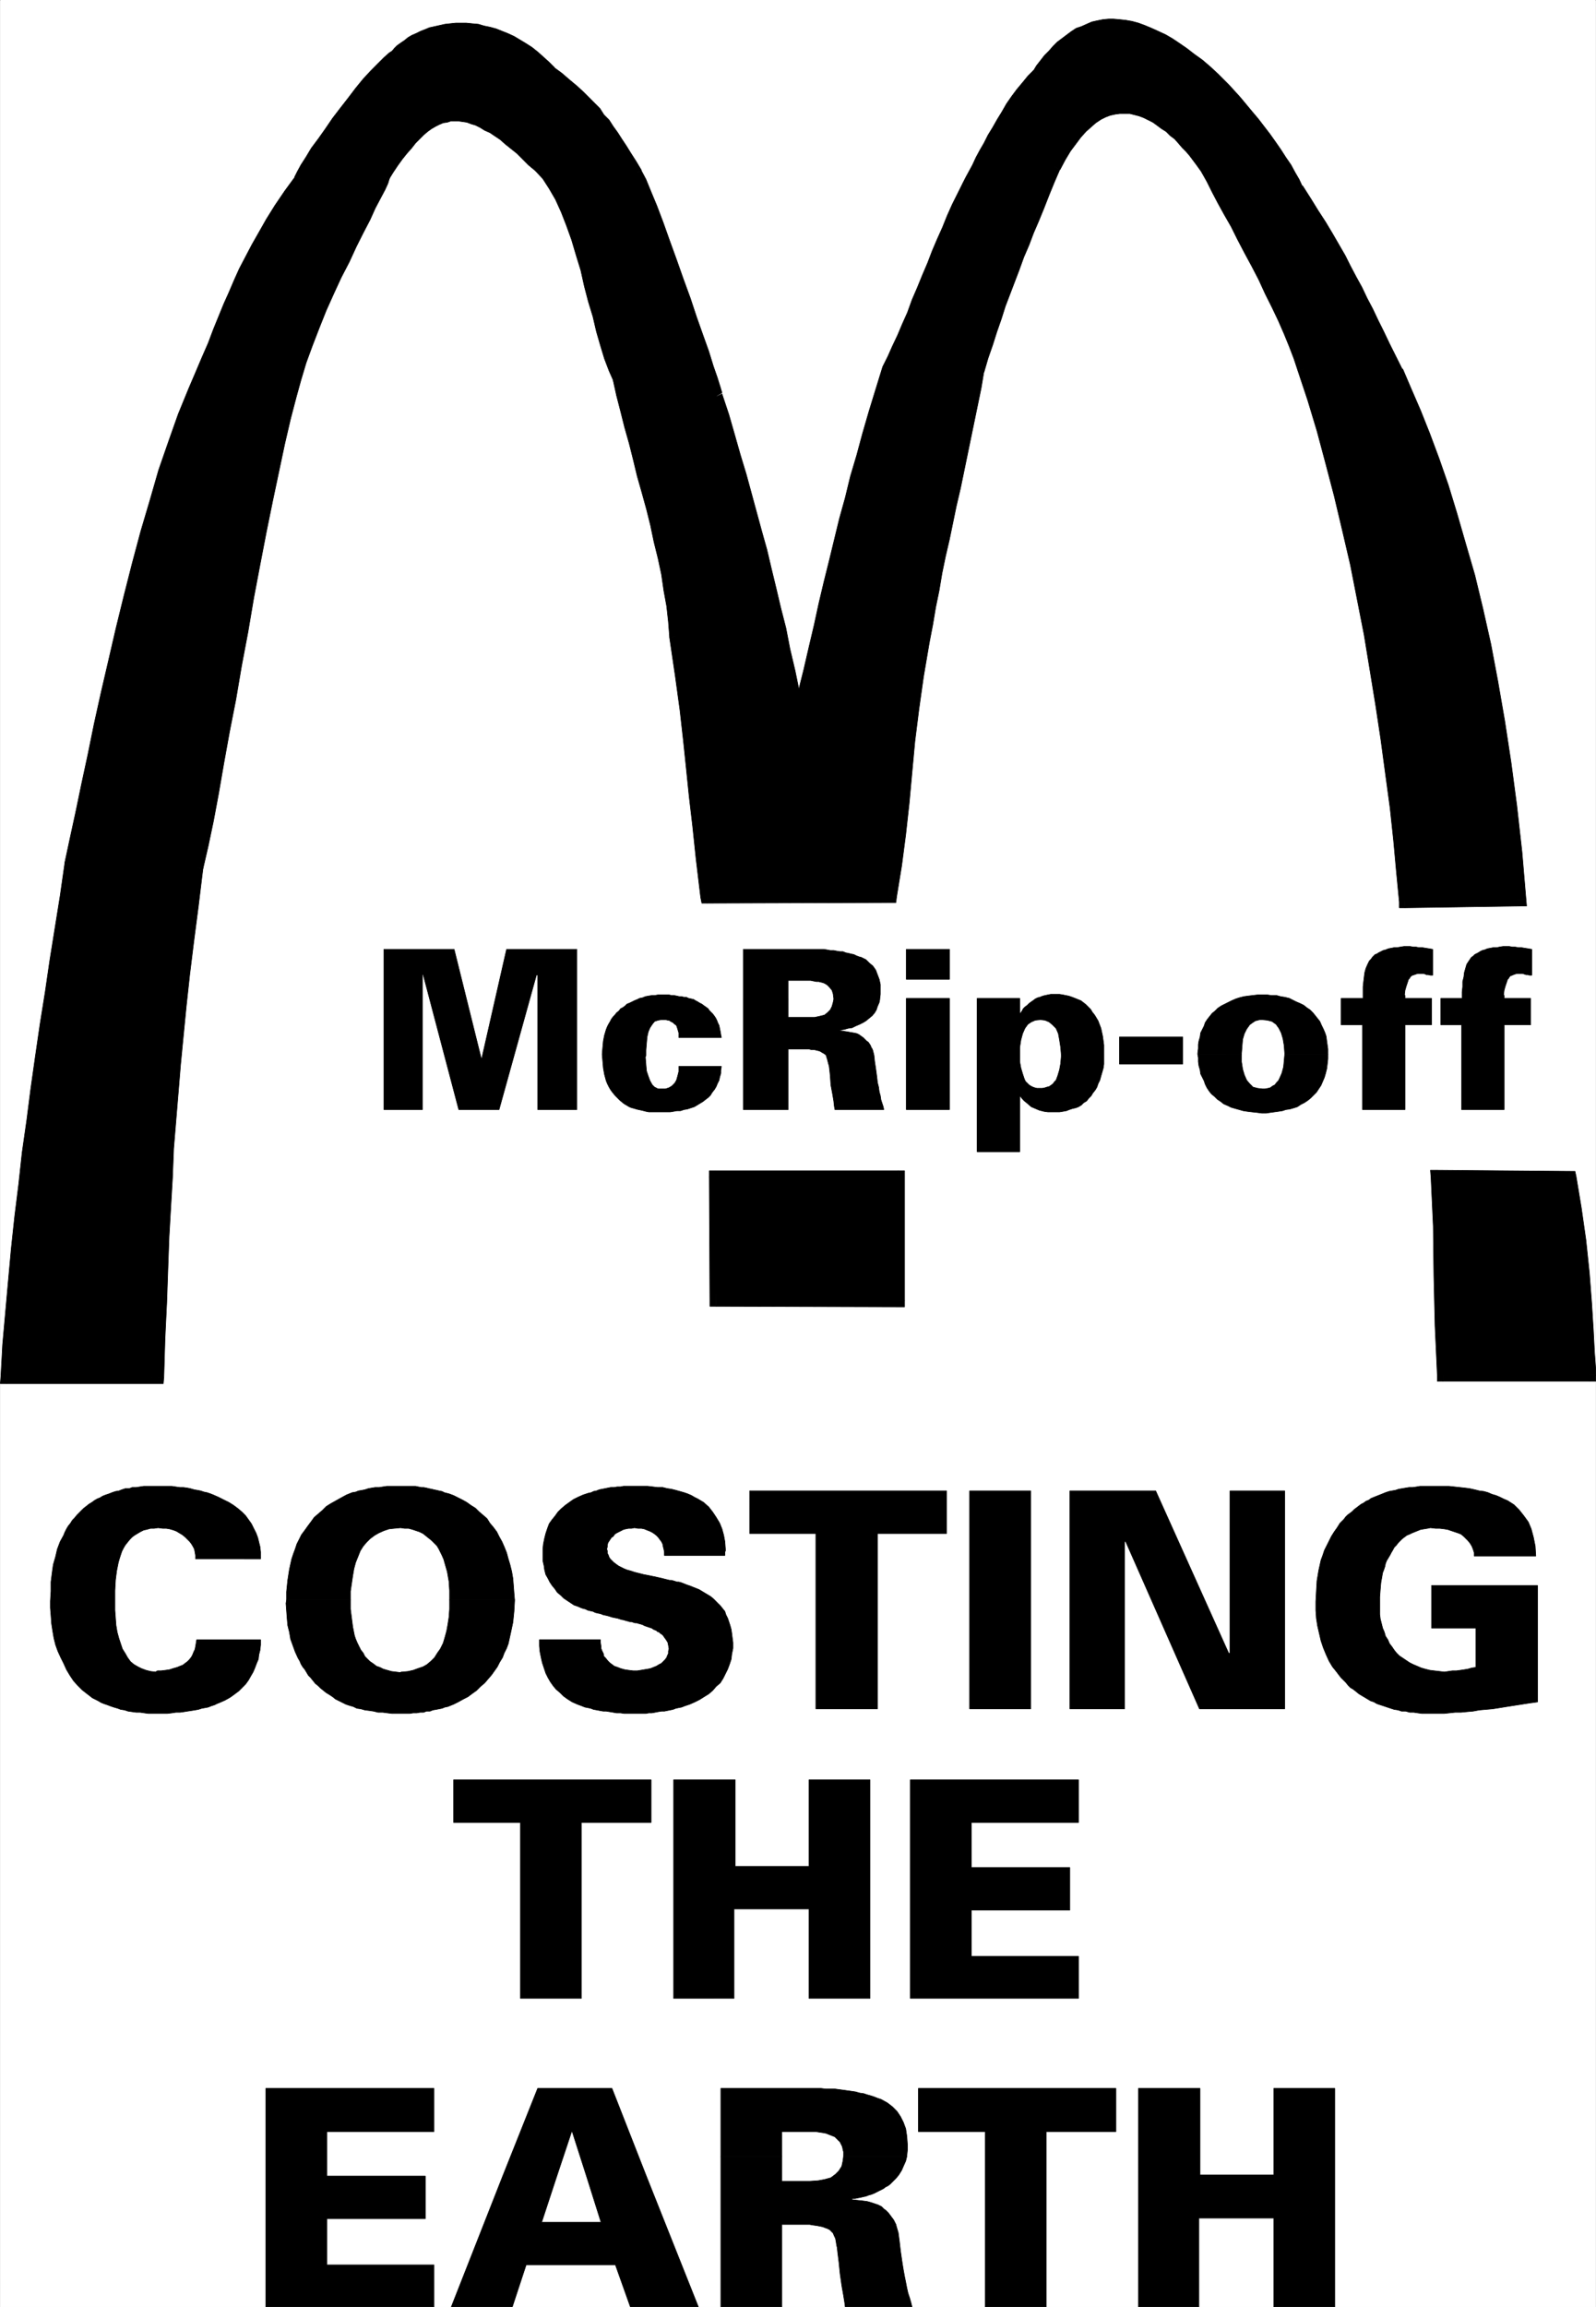<svg xmlns="http://www.w3.org/2000/svg" width="2071.705" height="2993.509"><rect width="100%" height="100%" fill="#808080" stroke="none"/><defs><clipPath id="a"><path d="M0 0h2070.977v2992.184H0Zm0 0"/></clipPath></defs><path fill="#fff" d="M.363 2993.144H2071.34V0H.363Zm0 0"/><g clip-path="url(#a)" transform="translate(.363 .96)"><path fill="#fff" fill-rule="evenodd" stroke="#fff" stroke-linecap="square" stroke-linejoin="bevel" stroke-miterlimit="10" stroke-width=".729" d="M0 2992.184h2070.977V-.961H0Zm0 0"/></g><path fill-rule="evenodd" stroke="#000" stroke-linecap="square" stroke-linejoin="bevel" stroke-miterlimit="10" stroke-width=".729" d="m204.492 1786.926 2.238-50.172 1.461-46.367 1.508-44.184 2.242-41.105 1.512-39.7 2.238-37.41 2.243-37.406 2.238-36.68 2.973-36.625 3.019-36.68 3.75-38.187 3.7-38.918 5.265-40.379 4.48-43.398 5.989-45.64 6.722-48.66 5.992-29.177 6.72-32.199 6.722-35.898 7.45-38.918 7.503-41.157 7.45-41.89 7.503-44.13 8.23-43.398 8.231-44.18 8.18-43.402 7.504-42.668 8.23-40.378 8.235-38.918 8.23-35.168 7.45-32.926 6.722-28.445 5.992-21.676 7.45-23.184 8.23-22.457 9.015-23.234 8.961-22.403 9.692-21.726 10.468-21.676 9.743-20.215 9.691-19.484 9.016-17.922 8.18-16.465 7.5-15.004 6.722-12.71 5.211-11.204 3.02-8.23 2.242-5.993 5.992-9.742 6.719-8.96 5.992-8.962 5.937-7.503 5.992-6.72 5.262-6.773 11.203-11.203 5.993-4.48 5.207-4.48 5.992-3.024 5.21-2.969 5.993-2.238 5.262-1.512 5.992-1.512h11.93l5.992.73 5.21 1.513 6.774 1.507 5.938 2.243 5.992 2.968 6.718 3.75 6.723 3.754 6.774 4.48 7.449 5.262 6.722 5.211 7.5 6.774 8.235 5.988 7.449 7.453 8.23 7.5 8.235 8.235 10.473 11.199 8.96 12.715 8.23 15.004 8.231 16.46 6.723 18.707 6.719 18.704 5.992 19.433 5.992 20.215 5.211 20.215 5.211 20.16 5.262 20.215 5.207 18.707 4.48 17.973 5.266 17.195 5.988 15.004 5.992 13.441 4.48 20.215 5.212 20.215 5.261 20.945 5.211 20.215 5.993 21.672 5.207 20.945 5.992 21.723 5.21 20.945 5.263 21.727 5.21 20.945 4.532 21.672 4.48 20.945 3.7 20.946 3.023 20.214 2.969 20.942 1.511 19.484 7.45 51.633 5.261 43.398 4.48 38.918 4.481 36.63 3.754 36.675 3.75 38.191 5.211 42.618 5.988 50.172 238.516-.782 6.723-41.16 4.48-39.644 4.48-40.38 3.75-40.429 4.481-40.43 4.48-41.89 5.993-42.668 8.18-44.13 3.75-22.452 3.75-22.457 4.48-22.453 4.48-22.407 4.485-21.722 4.48-22.457 4.48-21.672 5.262-21.727 4.48-22.457 4.481-21.672 5.262-21.726 4.48-21.672 4.48-21.727 4.481-21.675 3.75-21.723 4.48-21.676 5.212-17.973 5.992-17.195 5.21-17.242 5.263-16.465 5.992-16.465 5.988-16.46 5.941-15.684 5.993-15.735 5.992-15.683 6.719-16.461 6.722-15.735 5.988-15.734 6.723-16.465 6.723-17.191 7.5-16.465 6.722-17.191 7.45-12.715 6.773-11.254 6.719-10.473 7.453-8.96 6.719-7.5 7.504-6.723 6.718-5.993 7.504-4.48 6.723-3.75 7.45-2.238 6.718-2.243 7.504-.78h13.441l6.723 1.51 6.773 1.513 6.72 2.968 6.722 3.02 5.988 3.754 5.941 3.699 6.774 3.75 5.21 5.262 5.99 4.48 5.991 5.211 5.211 5.992 5.262 5.262 5.21 5.992 4.481 5.989 4.48 5.21 8.962 11.985 3.75 5.262 5.992 11.93 6.723 12.765 8.23 14.953 7.45 14.953 9.015 15.734 8.96 16.461 8.962 17.196 8.96 17.972 8.962 17.196 9.011 17.972 8.961 17.922 8.235 17.246 7.449 17.192 6.723 17.195 5.988 16.465 5.265 15.004 12.711 38.867 12.711 39.7 11.203 41.886 11.2 43.398 10.472 44.13 9.742 44.91 8.965 45.64 8.961 45.64 8.23 45.641 7.45 45.692 6.723 45.636 5.992 44.13 5.262 43.402 4.48 42.668 4.48 41.16 2.97 38.918 148.796-2.293-5.21-61.32-6.77-59.133-6.723-56.844-8.23-53.922-8.961-50.852-9.692-47.878-10.473-46.422-10.472-43.399-11.203-41.16-11.25-38.137-11.934-36.675-11.254-34.442-11.93-31.414-11.984-29.906-11.93-27.715-11.253-25.426-8.961-17.246-7.45-15.683-8.234-15.735-7.5-14.949-6.723-14.953-6.718-13.496-7.454-14.223-6.769-13.441-7.453-14.223-7.5-13.496-7.453-13.441-8.23-14.954-8.962-14.222-9.742-15.004-9.691-15.684-10.473-16.46-4.48-8.962-5.262-9.015-5.211-9.742-6.719-9.692-6.773-9.012-6.723-10.472-6.719-9.692-8.234-9.742-7.45-9.742-7.5-9.742-7.452-8.961-7.5-8.961-7.453-8.234-6.72-7.5-7.503-7.454-5.992-5.988-11.2-9.015-9.69-8.961-9.743-7.5-9.742-7.454-9.692-6.773-8.96-5.207-9.016-5.262-8.18-4.484-8.23-3.75-8.23-3.7-8.235-2.292-7.45-2.239-7.5-1.46-7.453-.782-7.5-.726h-6.722l-6.719.726-6.723 1.512-6.773 1.512-5.938 2.238-5.992 2.242-5.992 2.969-5.992 3.75-5.992 3.754-5.207 4.48-5.993 5.262-5.21 4.48-5.262 5.993-5.211 5.21-4.48 6.77-5.262 6.723-5.211 6.722-6.719 6.72-6.723 8.23-6.773 8.234-6.719 9.742-6.723 8.961-5.992 9.742-5.988 9.743-5.941 10.472-5.262 9.742-5.992 10.473-4.48 9.691-5.212 9.012-4.48 9.692-5.262 8.23-3.7 8.234-3.75 7.5-6.722 12.715-6.773 14.223-6.719 14.223-5.941 14.953-6.77 15.004-6.723 15.683-6.722 16.461-6.719 15.735-5.992 15.683-6.719 15.734-6.723 16.465-5.992 14.953-5.992 14.223-6.719 14.953-6.722 13.492-5.992 11.985-8.961 29.906-8.961 28.445-8.23 28.446-7.505 27.664-7.449 27.718-7.504 26.938-6.719 27.664-7.449 26.934-6.722 27.668-5.993 27.714-6.718 27.668-6.774 28.446-6.723 28.445-6.718 29.176-6.723 29.906-7.5 29.957-6.723-29.957-5.941-29.176-5.988-27.664-5.992-26.937-5.993-26.207-5.992-25.422-6.719-25.426-5.992-24.695-5.941-24.696-6.774-23.964-6.718-24.7-6.723-24.695-7.45-25.422-7.503-25.476-8.23-26.157-8.231-26.933v-2.242l-2.242-6.774-3.7-11.93-5.261-15.003-5.992-18.707-7.45-21.672-8.23-23.239-8.234-24.695-8.961-24.64-8.961-25.477-8.961-23.914-9.012-23.238-7.45-21.672-7.503-18.707-6.723-14.95-5.207-11.984-6.723-10.473-6.773-10.472-5.937-9.742-5.993-8.961-5.261-8.23-5.211-8.235-5.992-7.5-5.993-7.504-5.988-7.45-5.941-6.773-7.504-6.722-6.719-7.45-8.23-7.5-8.965-7.504-9.743-8.23-11.199-8.234-6.722-7.45-7.5-6.773-6.723-5.938-6.723-5.265-7.449-5.262-7.5-4.48-7.453-3.75-7.5-3.7-7.453-3.023-7.5-2.969-6.723-1.512-7.449-2.238-7.504-1.512-6.719-.73-7.504-.781H591.75l-6.719.781-6.722.73-5.993 1.512-6.718.73-5.262 2.239-5.941 2.242-5.993 1.508-5.261 2.242-4.48 3.024-5.212 2.968-4.48 3.02-3.75 2.972-3.75 3.02-3.754 3.7-2.969 3.023-5.21 3.75-5.99 5.21-8.234 7.5-8.23 8.965-8.96 10.47-9.743 11.984-10.473 12.71-9.691 12.715-10.473 13.493-9.742 13.44-8.96 12.767-8.231 11.93-6.723 11.253-5.992 9.692-5.211 8.23-2.238 6.773-14.223 20.215-12.715 17.922-11.2 17.977-9.741 16.465-8.961 15.734-8.235 15.68-7.449 14.953-6.723 15.734-6.718 14.953-6.774 15.735-6.722 15.68-6.72 17.245-7.448 17.196-7.504 18.703-8.23 19.484-9.692 21.676-12.711 32.195-12.715 35.168-12.71 36.68-11.204 38.867-11.98 40.43-10.473 41.156-11.203 41.89-10.473 41.887-8.96 42.672-9.743 41.157-8.961 41.16-8.96 39.648-7.505 38.188-8.23 35.898-6.723 34.438-6.719 31.418-6.722 41.886-6.72 41.942-5.991 41.886-6.723 41.891-5.988 41.941-5.992 41.106-5.993 41.16-5.941 41.938-5.262 41.16-5.207 41.16-4.48 41.887-4.48 41.89-4.536 41.156-2.969 41.16-3.75 41.887-2.972 41.942zm0 0"/><path fill-rule="evenodd" stroke="#000" stroke-linecap="square" stroke-linejoin="bevel" stroke-miterlimit="10" stroke-width=".729" d="M247.84 1123.902v.782l-5.992 48.609-5.993 45.691-5.21 43.399-4.48 40.379-4.481 39.648-3.02 37.406-3.7 37.461-2.292 35.899-2.973 36.676-1.508 37.41-2.242 38.136-2.238 38.918-1.461 41.887-2.238 43.453-1.512 47.098-1.512 50.172h15.684l1.512-50.172 2.238-46.367 1.512-43.403 1.511-41.886 2.239-38.918 2.242-38.192 1.457-37.406 3.023-36.68 2.969-35.894 3.02-36.68 3.699-38.137 3.754-38.191 4.48-41.156 5.262-42.617 5.937-45.692 5.993-49.34v.73zm0 0"/><path fill-rule="evenodd" stroke="#000" stroke-linecap="square" stroke-linejoin="bevel" stroke-miterlimit="10" stroke-width=".729" d="m368.973 511.102-7.504 28.394-7.45 32.2-8.234 36.675-7.5 38.14-8.234 40.427-8.18 42.62-8.23 43.4-7.504 44.179-8.23 43.398-7.45 44.129-8.234 42.672-7.45 40.375-7.5 38.922-6.722 35.95-6.723 32.144-5.988 29.175 15.68 3.024 6.722-29.18 6.774-32.195 6.718-35.899 6.723-38.918 7.45-41.16 8.23-41.886 7.504-44.18 8.23-43.403 7.453-44.128 8.23-43.399 8.231-42.668 8.235-40.379 8.23-38.918 7.45-35.168 7.503-32.199 7.45-28.445zM490.832 224.5l-.781 2.969-2.239 4.48-2.972 8.235-5.207 10.468-5.992 12.766-7.504 14.953-8.23 16.465-9.692 17.973-9.742 19.433-9.692 20.946-10.472 20.945-8.961 22.453-9.743 22.457-8.96 23.184-8.23 23.183-7.505 22.457-5.937 23.235 15.68 3.699 5.992-21.672 6.722-22.457 8.23-22.453 8.962-23.188 8.96-22.453 9.743-21.676 9.691-20.996 10.473-20.16 8.96-19.488 9.012-17.973 8.961-17.191 6.723-14.953 6.719-12.715 5.992-11.254 3.754-8.23 2.238-7.45-1.512 2.969-13.441-8.961-.781 1.457v1.512zm0 0"/><path fill-rule="evenodd" stroke="#000" stroke-linecap="square" stroke-linejoin="bevel" stroke-miterlimit="10" stroke-width=".729" d="M705.379 210.277h.781l-9.012-8.234-8.18-7.5-7.503-7.45-8.23-6.773-7.45-5.992-7.504-5.941-7.449-5.262-6.723-4.48-6.773-4.48-7.45-3.75-6.718-3.024-7.504-2.239-5.992-2.242-6.719-1.457-6.723-.781h-12.71l-6.723 1.512-5.992 1.507-6.719 2.973-5.992 2.969-5.992 3.75-6.72 4.48-5.94 5.262-5.993 5.262-5.992 5.941-5.988 6.774-5.992 7.449-5.942 8.23-5.988 9.016-6.723 8.96-5.992 9.743 13.441 8.96 5.993-9.741 5.992-8.961 5.937-8.235 5.992-7.5 5.993-6.722 5.261-6.719 5.211-5.262 5.211-5.21 5.262-4.481 5.211-3.75 5.262-3.024 4.48-2.242 5.207-2.238 5.266-.73 4.48-1.512H595.5l5.211.73 5.262.782 5.992 2.242 5.21 1.511 5.993 2.97 5.988 3.75 6.723 2.968 6.723 4.535 6.718 4.48 6.723 5.993 7.5 5.988 7.453 5.941 7.5 7.5 7.45 7.504 8.964 7.45zm0 0"/><path fill-rule="evenodd" stroke="#000" stroke-linecap="square" stroke-linejoin="bevel" stroke-miterlimit="10" stroke-width=".729" d="M811.559 489.375v-1.508l-5.989-12.715-5.21-14.953-5.262-15.734-5.211-18.703-4.48-18.703-5.262-19.434-5.211-20.215-5.993-20.215-5.992-20.945-5.988-19.434-6.723-19.484-6.718-18.703-8.235-17.195-8.96-15.73-9.692-13.446-11.254-11.98-10.469 11.199 9.742 10.472 8.23 12.766 8.231 14.172 7.453 16.46 6.72 17.247 6.722 18.703L748 331.512l5.988 19.433 4.48 20.215 5.266 20.215 5.938 19.434 4.531 19.433 5.211 17.977 5.211 17.191 5.992 15.735 5.992 13.492-.73-1.508 15.68-3.754v-1.508zm0 0"/><path fill-rule="evenodd" stroke="#000" stroke-linecap="square" stroke-linejoin="bevel" stroke-miterlimit="10" stroke-width=".729" d="M885.594 824.586v.781l-2.239-20.21-2.242-20.946-3.75-20.945-3.023-20.946-4.48-21.722-4.481-20.946-5.211-21.726-5.262-20.946-5.937-21.671-5.262-21.727-5.992-20.945-5.211-20.942-5.992-20.945-5.207-20.945-4.535-20.215-5.211-20.215-15.68 3.754 4.48 20.215 5.211 20.16 5.262 20.996 5.938 20.945 5.261 20.946 5.211 21.672 5.992 20.996 5.993 21.675 5.207 20.942 4.535 21.726 5.21 20.946 4.481 20.945 3.02 20.941 3.699 20.215 2.242 20.215 1.508 19.434v.78zm0 0"/><path fill-rule="evenodd" stroke="#000" stroke-linecap="square" stroke-linejoin="bevel" stroke-miterlimit="10" stroke-width=".729" d="m917.738 1155.371 8.235 7.45-6.774-50.122-4.48-42.668-4.48-38.136-3.7-35.95-3.75-37.41-4.48-38.863-5.993-44.184-6.722-50.902-16.465 2.293 7.504 50.851 5.941 43.399 4.48 39.648 3.75 35.95 3.75 36.68 4.481 38.136 4.48 42.668 5.993 50.121 8.23 7.504-8.23-7.504 1.512 7.504h6.718zm0 0"/><path fill-rule="evenodd" stroke="#000" stroke-linecap="square" stroke-linejoin="bevel" stroke-miterlimit="10" stroke-width=".729" d="m1148.023 1161.363 8.23-6.773-238.515.781v16.465l238.516-.785 7.45-6.719-7.45 6.719h6.723l.726-6.719zm0 0"/><path fill-rule="evenodd" stroke="#000" stroke-linecap="square" stroke-linejoin="bevel" stroke-miterlimit="10" stroke-width=".729" d="m1190.64 830.578-7.503 44.91-5.992 42.672-5.207 41.887-3.754 41.16-3.75 40.43-4.48 38.867-5.212 40.43-6.719 40.43 15.68 2.968 6.723-41.16 5.262-40.375 4.48-40.43 3.7-40.43 3.75-40.378 5.26-41.887 5.942-41.942 7.5-44.128zm0 0"/><path fill-rule="evenodd" stroke="#000" stroke-linecap="square" stroke-linejoin="bevel" stroke-miterlimit="10" stroke-width=".729" d="M1261.652 478.176v.726l-3.75 21.727-4.48 21.676-4.48 21.722-4.481 21.676-4.48 22.453-4.485 20.946-4.48 21.726-5.262 21.672-4.48 22.457-5.208 21.672-4.535 22.457-4.48 21.727-4.48 22.453-4.481 22.457-3.75 22.402-3.7 22.453 15.68 3.024 4.48-23.184 3.755-22.457 4.48-21.727 3.75-22.453 4.48-21.676 5.212-22.453 4.48-21.726 4.48-21.672 5.262-22.457 4.48-21.672 8.962-43.453 4.48-21.672 4.48-21.727 4.481-21.675 3.754-22.453v1.511zm0 0"/><path fill-rule="evenodd" stroke="#000" stroke-linecap="square" stroke-linejoin="bevel" stroke-miterlimit="10" stroke-width=".729" d="M1361.84 212.516v.73l-7.5 17.246-7.453 17.192-6.719 16.464-6.723 16.465-5.992 15.735-6.719 15.68-5.992 16.464-6.722 15.735-5.989 15.68-5.992 16.464-5.992 15.734-5.992 16.465-5.211 17.192-5.989 17.246-5.21 17.191-5.993 17.977 15.684 4.48 5.262-17.976 5.988-17.192 5.21-16.465 5.993-17.246 5.211-16.46 5.992-15.684 5.988-15.735 5.993-15.68 5.941-16.464 6.774-15.734 5.937-15.735 6.773-15.683 6.723-16.461 6.719-17.196 6.723-16.46 7.449-17.247v.782zm0 0"/><path fill-rule="evenodd" stroke="#000" stroke-linecap="square" stroke-linejoin="bevel" stroke-miterlimit="10" stroke-width=".729" d="M1574.148 216.27v-.782l-4.48-5.992-3.75-5.21-4.48-5.993-5.211-5.992-4.48-5.992-5.263-5.989-5.21-5.992-5.993-5.21-5.992-5.993-5.992-4.48-5.938-5.993-6.722-3.75-6.774-4.48-6.718-3.75-6.723-2.969-7.45-3.023-7.503-2.242-7.45-.727-7.5-.781h-7.453l-8.23 1.508-7.504 1.511-8.23 2.969-8.23 3.754-7.454 5.262-7.5 5.992-7.453 7.449-8.23 8.23-6.72 9.016-7.503 11.2-7.45 11.202-6.722 13.493 14.172 7.504 6.773-12.766 6.719-11.2 6.723-8.96 6.722-9.016 6.719-7.45 6.723-5.991 5.988-5.262 6.723-4.48 5.992-2.97 5.992-2.292 6.719-1.461 5.992-.781h12.71l5.993 1.511 5.941 1.512 5.993 2.238 5.988 2.973 5.992 3.02 5.211 3.753 5.992 4.48 5.992 3.75 5.207 5.212 5.993 4.48 5.261 5.989 4.48 5.265 5.212 5.207 4.48 5.262 8.961 11.984 3.75 5.211 3.754 5.262-.73-.781zm0 0"/><path fill-rule="evenodd" stroke="#000" stroke-linecap="square" stroke-linejoin="bevel" stroke-miterlimit="10" stroke-width=".729" d="m1700.492 475.934-5.21-15.735-6.723-16.46-7.5-17.196-7.454-17.246-8.23-17.922-8.23-17.973-9.692-17.976-9.015-17.192-8.961-17.976-8.961-17.192-8.961-16.464-8.23-16.461-8.231-14.223-7.453-14.953-7.5-12.715-5.993-11.98-14.171 7.449 6.722 11.984 6.719 13.492 7.45 14.223 8.234 14.953 9.011 15.684 8.18 16.46 9.016 17.247 9.687 17.922 8.961 17.246 8.234 17.972 8.961 17.926 8.23 17.242 7.505 17.196 6.719 16.46 5.992 15.684 5.21 15.735zm0 0"/><path fill-rule="evenodd" stroke="#000" stroke-linecap="square" stroke-linejoin="bevel" stroke-miterlimit="10" stroke-width=".729" d="m1823.863 1161.363 8.23 8.23-3.75-39.699-3.699-41.16-4.48-42.617-5.262-43.398-6.722-44.91-6.719-44.91-6.723-45.641-8.23-46.371-8.961-45.637-9.016-45.691-10.468-45.641-10.422-43.398-11.254-43.403-11.2-41.887-12.714-40.43-11.98-38.866-15.684 5.21 12.71 38.188 11.985 39.648 11.203 41.891 11.2 42.668 10.472 44.129 10.473 44.91 17.921 91.281 7.504 45.637 7.45 45.64 6.773 44.91 5.938 44.13 5.992 44.18 4.48 41.89 3.75 41.16 3.754 38.918 7.45 7.5-7.45-7.5v7.5h7.45zm0 0"/><path fill-rule="evenodd" stroke="#000" stroke-linecap="square" stroke-linejoin="bevel" stroke-miterlimit="10" stroke-width=".729" d="m1964.43 1168.082 8.23-8.96-148.797 2.241v16.461l148.797-2.289 8.234-8.234-8.234 8.234h8.961l-.727-8.234zm0 0"/><path fill-rule="evenodd" stroke="#000" stroke-linecap="square" stroke-linejoin="bevel" stroke-miterlimit="10" stroke-width=".729" d="M1806.672 486.406h-.73l11.93 24.696 11.253 27.664 11.93 29.906 11.984 31.469 11.203 34.386 11.98 35.95 11.204 38.136 11.199 41.16 10.473 43.399 9.742 45.64 9.691 47.93 9.016 50.852 8.18 53.14 7.5 56.84 5.992 58.406 5.21 62.102 16.465-.781-5.265-62.102-6.719-59.863-7.45-56.113-8.234-53.871-8.96-51.63-9.012-47.882-10.422-46.418-10.473-43.402-11.98-41.157-11.203-38.867-11.2-36.68-11.984-34.437-11.984-32.145-11.93-29.957-11.984-27.668-11.2-26.207h-.73zm0 0"/><path fill-rule="evenodd" stroke="#000" stroke-linecap="square" stroke-linejoin="bevel" stroke-miterlimit="10" stroke-width=".729" d="m1676.578 249.195.781.73 10.473 16.462 9.688 15.734 9.742 14.953 8.965 14.223 7.449 14.226 8.23 13.442 7.504 14.223 6.719 13.492 7.453 13.441 6.77 14.227 6.722 13.492 7.45 14.953 7.503 14.953 7.45 14.953 8.234 16.461 8.96 17.246 13.493-7.504-8.23-16.46-8.235-16.465-7.5-15.735-7.453-14.953-6.719-14.223-7.504-14.222-6.718-14.172-7.454-13.492-7.5-14.227-6.722-13.441-16.461-28.446-8.961-14.953-9.746-15.004-9.688-15.683-10.472-16.461v1.457zm0 0"/><path fill-rule="evenodd" stroke="#000" stroke-linecap="square" stroke-linejoin="bevel" stroke-miterlimit="10" stroke-width=".729" d="M1571.18 108.523h-.73l6.718 5.942 6.723 6.773 6.722 7.45 7.5 9.015 7.45 8.23 7.503 8.962 7.45 9.742 7.503 8.96 7.45 10.473 7.504 9.743 5.937 9.742 6.723 8.96 6.773 9.743 5.211 9.691 4.48 9.016 4.481 8.23 14.223-6.773-4.48-9.692-5.262-9.011-5.211-9.692-6.723-9.742-6.719-10.472-6.773-9.743-7.45-10.472-7.503-9.743-7.45-9.69-8.234-9.743-7.45-8.961-7.503-9.012-7.45-8.234-7.5-8.23-6.722-6.723-6.723-6.719zm0 0"/><path fill-rule="evenodd" stroke="#000" stroke-linecap="square" stroke-linejoin="bevel" stroke-miterlimit="10" stroke-width=".729" d="m1352.879 103.262.73-1.508 5.211-6.723 4.531-5.992 5.211-5.992 4.481-5.988 5.262-5.211 5.21-4.48 5.208-4.536 5.261-4.48 5.211-3.75 4.48-2.97 5.993-2.968 5.992-2.293 5.211-1.46 5.988-2.24 5.993-.78 5.992-.73h6.722l6.72.73 7.503.78 6.719.727 7.453 2.243 6.773 2.238 8.18 3.754 8.23 3.75 7.504 3.75 8.961 5.21 17.922 11.985 9.742 6.719 8.961 7.504 9.743 8.96 11.203 9.012 10.468-11.98-10.468-9.742-10.473-8.961-10.473-7.504-9.691-7.504-9.742-6.719-8.961-5.992-8.961-5.21-9.742-4.481-8.235-3.75-8.96-3.75-8.231-3.024-8.23-2.238-8.235-1.461-7.45-.781-8.23-.73h-6.722l-7.5.73-7.453 1.512-6.72 1.511-6.722 2.969-6.773 3.02-6.719 2.242-6.723 4.48-5.992 4.48-5.937 4.481-5.993 4.48-5.261 5.262-5.211 5.992-5.992 5.993-5.207 6.718-5.266 6.723-4.48 7.504.73-1.512 11.254 11.98.73-.726v-.781zm0 0"/><path fill-rule="evenodd" stroke="#000" stroke-linecap="square" stroke-linejoin="bevel" stroke-miterlimit="10" stroke-width=".729" d="m1263.89 245.445 3.754-7.504 4.481-8.23 4.48-8.234 4.48-8.961 5.212-9.743 5.262-9.691 5.21-10.523 5.262-9.692 5.988-9.742 5.942-10.473 5.992-8.96 6.719-9.012 6.773-8.961 5.942-8.23 6.718-7.505 6.774-6.722-11.254-11.98-7.45 7.5-6.722 8.234-7.5 8.96-6.723 9.012-6.718 9.692-5.993 10.472-5.992 9.743-5.941 10.472-5.988 9.742-5.262 10.473-5.211 8.961-5.262 9.742-4.48 9.742-4.48 8.23-4.481 8.235-3.754 7.45zm0 0"/><path fill-rule="evenodd" stroke="#000" stroke-linecap="square" stroke-linejoin="bevel" stroke-miterlimit="10" stroke-width=".729" d="M1160.734 481.145v1.511l5.942-13.496 6.77-13.441 5.94-14.223 6.774-14.953 5.938-15.734 6.722-15.735 5.993-15.68 6.718-15.734 6.774-15.683 6.722-16.465 5.989-15.004 6.722-15.68 6.723-15.008 6.719-14.172 5.992-13.492 6.719-12.71-14.223-7.505-6.719 13.493-6.723 13.445-6.718 15.004-5.992 14.953-6.723 14.953-6.719 15.734-5.992 15.68-6.723 15.735-6.718 16.464-6.774 15.68-5.941 16.465-6.719 15.004-5.992 14.226-6.719 14.168-5.992 13.496-5.992 11.98-.73 1.513zm0 0"/><path fill-rule="evenodd" stroke="#000" stroke-linecap="square" stroke-linejoin="bevel" stroke-miterlimit="10" stroke-width=".729" d="m1028.402 932.383 16.41.73 6.72-30.687 7.503-29.906 6.723-29.176 6.719-28.446 5.992-28.449 6.722-27.664 6.72-27.719 6.773-26.933 6.718-26.938 7.454-27.664 6.718-27.718 7.504-26.934 8.23-28.445 7.454-27.668 8.96-28.446 9.012-29.175-14.953-5.211-9.012 29.175-8.96 29.176-8.235 28.45-7.449 27.663-8.23 27.665-6.723 27.718-7.5 26.934-6.723 27.668-6.722 27.715-6.72 26.937-6.722 28.445-5.988 27.665-6.723 28.449-6.722 29.176-7.5 29.906-7.45 30.683h16.41l-16.41 3.024 7.45 34.387 8.96-33.657zm0 0"/><path fill-rule="evenodd" stroke="#000" stroke-linecap="square" stroke-linejoin="bevel" stroke-miterlimit="10" stroke-width=".729" d="m936.445 508.809-14.226 6.773 8.234 26.938 8.23 26.152 7.45 25.476 6.722 25.426 7.504 24.696 6.72 24.695 5.991 23.965 6.723 24.695 5.988 23.914 5.942 25.477 5.992 25.425 6.719 26.207 5.261 26.934 6.723 27.668 5.992 29.176 5.992 29.957 16.41-3.024-6.722-29.902-5.992-29.176-6.72-28.449-5.21-26.934-6.719-26.207-5.992-25.425-5.992-24.696-5.992-25.476-6.72-23.914-6.722-24.696-6.718-24.695-6.723-24.695-7.504-24.696-7.45-26.207-7.503-26.152-8.961-26.937-14.223 6.722 13.496-9.015-28.449-40.375 14.223 47.148zm0 0"/><path fill-rule="evenodd" stroke="#000" stroke-linecap="square" stroke-linejoin="bevel" stroke-miterlimit="10" stroke-width=".729" d="M819.062 228.98v-.73l4.481 11.203 6.723 14.953 6.718 18.703 8.235 21.727 8.96 22.453 8.962 24.695 8.96 25.426 9.012 24.695 8.18 24.696 8.23 23.183 6.723 20.946 6.774 18.703 5.21 15.004 3.75 11.933 1.512 6.774 14.953-4.535-13.496 9.015 14.223-8.234-2.238-7.5-3.75-11.985-5.211-14.953-5.993-19.433-7.503-20.942-8.23-23.238-8.18-24.695-9.012-24.696-8.961-25.425-8.965-24.696-8.23-23.183-8.231-21.727-7.45-17.922-6.722-16.465-5.992-11.253v-.727zm0 0"/><path fill-rule="evenodd" stroke="#000" stroke-linecap="square" stroke-linejoin="bevel" stroke-miterlimit="10" stroke-width=".729" d="m707.621 98.781 1.512.73 10.472 9.012 9.743 7.454 8.96 7.5 7.45 7.453 7.504 7.5 6.718 6.722 5.993 6.774 5.941 6.719 5.262 7.453 5.988 7.5 5.211 7.504 5.262 8.23 5.941 8.961 5.992 9.742 6.719 9.692 6.773 11.253 13.442-8.23-6.719-11.254-6.723-10.473-5.992-9.691-5.992-9.012-5.262-8.234-5.937-8.23-5.262-8.231-6.722-6.723-5.211-8.23-6.77-6.723-7.453-7.5-7.5-7.453-8.18-7.5-9.015-7.504-10.418-8.96-11.254-8.231 1.511.726zm0 0"/><path fill-rule="evenodd" stroke="#000" stroke-linecap="square" stroke-linejoin="bevel" stroke-miterlimit="10" stroke-width=".729" d="m517.715 80.078 3.754-3.02 2.238-2.972 3.023-3.02 2.97-2.972 3.75-2.239 4.48-3.023 3.754-2.238 5.207-2.969 4.48-1.512 5.266-2.242 5.937-2.238 5.262-1.512 5.21-.73 5.993-1.512 6.719-.727 5.992-.78h13.441l6.774.78 6.722.727 6.72 1.512 6.722 1.511 6.719 2.243 7.504 2.238 6.718 2.969 6.723 3.023 7.45 3.75 6.773 4.48 6.722 4.48 6.719 5.212 6.723 5.992 6.718 6.774 6.723 6.718 11.984-11.254-7.503-7.449-7.45-6.719-6.722-5.992-7.5-5.992-8.235-5.262-7.449-4.48-7.504-4.48-8.18-3.755-7.5-2.968-7.453-3.02-8.23-2.242-7.504-1.512-7.45-2.238-8.23-.73-7.504-.782H591.75l-7.45.782-6.773.73-6.722 1.512-6.72 1.507-6.722 1.461-5.261 2.239-5.938 2.293-5.992 2.968-5.262 2.243-5.21 3.023-4.481 3.7-4.48 3.019-5.262 3.75-3.7 3.699-3.023 3.754 3.023-2.242 5.938 15.734 2.242-1.512 1.512-1.507zm0 0"/><path fill-rule="evenodd" stroke="#000" stroke-linecap="square" stroke-linejoin="bevel" stroke-miterlimit="10" stroke-width=".729" d="m396.637 237.21 1.457-1.507 2.242-5.992 4.48-7.453 5.993-9.742 6.718-11.2 8.235-11.984 9.011-12.71 9.692-12.767 9.742-13.44 9.691-13.497 10.47-11.93 9.745-11.984 8.961-9.742 8.23-9.742 7.45-6.72 5.992-4.48 2.969-2.242-5.938-15.734-6.773 4.48-6.723 5.992-8.23 8.23-8.961 9.017-9.692 10.472-9.742 11.93-9.691 12.765-10.473 13.442-9.742 12.71-9.688 14.223-9.015 12.715-8.961 11.98-6.719 11.255-6.722 10.472-4.48 8.23-3.751 7.454 1.508-1.461 12.715 8.96.73-.726v-.78zm0 0"/><path fill-rule="evenodd" stroke="#000" stroke-linecap="square" stroke-linejoin="bevel" stroke-miterlimit="10" stroke-width=".729" d="m259.039 511.102 9.742-21.727 8.235-19.434 7.449-18.703 7.504-17.246 6.718-17.191 6.723-15.735 6.719-15.683 6.723-15.004 6.718-14.953 7.504-14.953 8.23-15.73 8.235-14.954 9.688-16.465 11.203-17.976 12.71-17.922 13.497-20.215-12.715-8.961-14.223 19.434-12.71 18.703-11.204 17.976-9.742 17.192-8.961 15.734-8.23 15.684-8.235 15.734-6.719 14.953-6.722 15.735-6.719 14.953-6.723 16.46-6.718 16.465-6.774 17.973-8.18 18.707-8.234 19.43-8.96 20.945zM100.55 1122.441v.73l6.723-32.144 6.72-34.437 7.503-35.95 8.23-38.136 8.18-39.649 9.742-40.43 8.961-41.89 9.746-41.887 10.47-41.941 10.472-41.887 11.203-41.16 11.2-39.648 11.984-38.918 11.93-36.68 12.714-35.168 12.711-32.144-14.172-6.774-13.492 32.93-12.71 35.949-12.716 36.625-11.199 38.918-11.984 40.43-11.204 41.886-10.472 41.16-10.469 42.672-9.691 41.887-9.743 41.89-8.96 40.427-8.235 40.43-8.23 38.14-7.45 35.894-7.503 34.438-6.72 31.418v.781zm0 0"/><path fill-rule="evenodd" stroke="#000" stroke-linecap="square" stroke-linejoin="bevel" stroke-miterlimit="10" stroke-width=".729" d="m8.594 1778.695 8.234 8.23 2.238-41.94 3.754-41.157 3.696-41.16 3.754-41.887 4.48-41.16 5.262-41.16 5.21-41.887 5.208-41.16 5.265-41.16 5.989-41.887 5.992-41.16 6.722-41.156 5.938-41.89 6.773-41.942 6.723-41.887 6.719-41.89-16.461-2.239-5.992 41.887-6.723 41.89-6.719 41.942-5.992 41.105-6.723 41.942-5.992 41.156-5.937 41.89-5.262 41.16-5.992 41.887-4.48 41.16-5.212 41.938-4.48 41.89-3.75 41.16-3.75 41.888-3.754 41.886-2.238 41.942 7.5 8.234-7.5-8.234-.73 8.234h8.23Zm0 0"/><path fill-rule="evenodd" stroke="#000" stroke-linecap="square" stroke-linejoin="bevel" stroke-miterlimit="10" stroke-width=".729" d="m196.988 1786.926 7.504-8.23H8.594v16.464h195.898l8.18-8.234-8.18 8.234h7.45l.73-8.234zm1866.118-3.02v-8.234l-.727-19.434-1.512-28.445-2.242-35.899-3.7-39.699-3.75-42.617-5.991-41.941-7.5-39.649-172.66-1.508 2.968 64.395 1.512 65.074.726 64.34 2.973 63.617zm0 0"/><path fill-rule="evenodd" stroke="#000" stroke-linecap="square" stroke-linejoin="bevel" stroke-miterlimit="10" stroke-width=".729" d="m2037.684 1536.223-8.18-5.992 7.45 38.917 5.991 41.16 4.48 41.887 2.97 40.43 2.238 35.168 1.512 28.445.78 19.434v8.234h16.415v-8.234l-1.461-19.434-1.512-29.176-2.238-35.949-3.023-39.648-4.481-42.668-5.992-41.887-6.719-40.43-8.23-6.722 8.23 6.723-1.46-6.723h-6.77zm0 0"/><path fill-rule="evenodd" stroke="#000" stroke-linecap="square" stroke-linejoin="bevel" stroke-miterlimit="10" stroke-width=".729" d="m1873.203 1526.48-8.18 8.231 172.66 1.512v-16.465l-172.66-1.457-7.503 8.96 7.503-8.96h-8.234l.73 8.96zm0 0"/><path fill-rule="evenodd" stroke="#000" stroke-linecap="square" stroke-linejoin="bevel" stroke-miterlimit="10" stroke-width=".729" d="m1873.203 1776.453 8.23 7.453-2.968-63.617-1.512-64.34-.73-65.074-3.02-64.394-15.684.78 2.97 63.614.78 65.074 1.512 64.34 2.969 64.398 7.453 7.45-7.453-7.45v7.45h7.453zm0 0"/><path fill-rule="evenodd" stroke="#000" stroke-linecap="square" stroke-linejoin="bevel" stroke-miterlimit="10" stroke-width=".729" d="m2054.926 1783.906 8.18-8.234-189.903.781v15.684h189.903l8.234-8.23-8.234 8.23h8.234v-8.23zm-888.981-96.543v-160.101H928.941l.73 159.37zm0 0"/><path fill-rule="evenodd" stroke="#000" stroke-linecap="square" stroke-linejoin="bevel" stroke-miterlimit="10" stroke-width=".729" d="m1165.945 1535.492-8.234-8.23v160.101h16.465v-160.101l-8.23-8.235 8.23 8.235v-8.235h-8.23zm0 0"/><path fill-rule="evenodd" stroke="#000" stroke-linecap="square" stroke-linejoin="bevel" stroke-miterlimit="10" stroke-width=".729" d="m937.172 1527.262-8.23 8.23h237.003v-16.465H928.941l-8.23 8.235 8.23-8.235h-8.23v8.235zm0 0"/><path fill-rule="evenodd" stroke="#000" stroke-linecap="square" stroke-linejoin="bevel" stroke-miterlimit="10" stroke-width=".729" d="m929.672 1679.133 8.23 7.5-.73-159.371H920.71l.781 159.37 8.18 8.235-8.18-8.234v8.234h8.18zm0 0"/><path fill-rule="evenodd" stroke="#000" stroke-linecap="square" stroke-linejoin="bevel" stroke-miterlimit="10" stroke-width=".729" d="m1157.71 1687.363 8.235-8.23H929.672v15.734l236.273.727 8.23-8.23-8.23 8.23h8.23v-8.23zM345.004 2709.566h218.351v56.11H424.301v57.625h127.8v55.383h-127.8v59.863h139.054v54.597H345.004Zm307.286 114.465 45.64-114.465h96.437l44.86 114.465h-77.735l-18.703-58.355h-.781l-19.434 58.355zm0 0-66.532 169.114h79.246l17.973-54.598h115.87l19.434 54.598h88.258l-67.312-169.114h-77.735l18.653 59.133H703.14l19.433-59.133zm283.374-26.207v-88.258h130.094l5.988.73h11.984l5.211.727 5.993.782 5.207.73 5.261.73 5.211.782 5.262 1.512 5.21.726 4.481 1.512 5.262 1.46 4.48 1.509 3.7 1.511 4.535 1.461 8.18 4.532 6.773 5.21 5.938 5.993 4.48 6.718 3.75 7.504 3.023 8.23 1.458 9.743.78 10.473v7.449l-.78 7.504v.73h-82.211v-5.992l-.782-2.969-.73-3.754-1.512-2.968-1.457-3.024-2.242-2.238-2.238-2.242-2.242-2.239-3.75-1.511-3.754-1.457-3.75-1.512-3.7-.73-5.261-.782-4.48-.73h-44.13v32.148zm0 0"/><path fill-rule="evenodd" stroke="#000" stroke-linecap="square" stroke-linejoin="bevel" stroke-miterlimit="10" stroke-width=".729" d="M935.664 2797.824v195.32h79.242v-107.011h35.899l4.48.781 5.262.73 3.7.727 3.75.785 3.75 1.457 2.241.781 2.969 1.458 2.242 2.292 2.238 2.243 1.512 3.699 1.512 3.02.73 3.753.782 5.207.726 3.024.73 6.722 1.512 11.981 1.512 14.953 2.238 15.734 2.243 12.711 1.457 8.965.78 5.988h86.696l-1.46-5.988-1.509-5.21-2.242-6.774-1.512-6.723-1.457-7.5-1.511-7.453-1.512-8.23-1.457-9.012-2.293-15.684-1.457-12.71-1.512-11.255-2.242-7.449-.727-3.023-1.511-2.969-1.512-3.023-2.242-2.97-2.238-3.023-2.243-2.968-2.968-3.024-3.02-2.238-2.973-2.969-4.48-2.242-4.48-1.512-4.48-1.507-5.263-1.461-5.992-.782-6.719-.73-6.722-.727v-1.511h3.754l3.75-.782 3.699-.73 3.02-.73 3.699-.782 3.754-1.457 3.02-.781 3.698-1.461 3.024-1.512 2.968-1.508 3.024-1.511 2.969-1.461 2.968-2.239 3.024-1.511 2.969-2.239 2.238-2.242 5.265-5.262 3.7-4.48 3.75-5.992 2.238-5.211 3.023-6.77 1.457-5.992h-82.21l-.782 5.992-1.46 6.77-3.75 5.941-4.481 4.532-5.992 4.48-8.23 2.242-8.235 1.512-10.473.727h-36.625v-32.196zm256.434-88.258h256.437v56.11h-90.445v227.469h-79.246v-227.47h-86.746zm285.612 0h80.028v112.223h95.653v-112.223h79.296v283.579h-79.296v-115.243h-97.164v115.243h-78.516zM588.781 2309.23H845.22v55.329h-90.5v228.25h-79.242v-228.25H588.78zm285.559 0h80.027v112.223h95.707v-112.222h79.242v283.578h-79.242v-115.973h-97.219v115.973H874.34zm307.285 0h218.352v55.329h-139.055v58.406h127.8v55.383h-127.8v59.859h139.055v54.602h-218.352Zm-927.797-286.601v-4.48l-.781-4.536-.727-3.699-1.511-3.02-2.243-3.753-2.238-2.97-5.992-5.991-3.7-2.97-3.75-2.241-3.753-2.29-3.75-1.46-5.211-1.512-4.48-.727h-4.481l-5.992-.78-5.207.78h-4.535l-5.207 1.458-3.754.78-4.48 2.243-3.75 2.238-3.7 2.242-3.024 2.239-2.968 3.023-3.02 3.7-2.972 3.75-2.239 3.75-2.242 4.48-1.512 4.48-1.457 4.48-1.511 5.266-2.239 11.2-1.511 11.984-.73 13.492v25.426l1.46 19.484 1.508 8.961 2.242 8.235 2.238 6.718 2.243 6.723 3.75 5.992 2.972 5.262 3.75 5.207 4.48 3.754 5.262 3.02 4.48 2.242 5.993 2.238 5.938 1.512 6.773.73.73-.73 1.512-.782h4.48l5.993-.73 5.207-.781 4.48-1.457 5.262-1.512 3.7-1.512 3.753-1.457 2.969-2.293 3.023-2.242 2.239-2.238 2.968-3.75 1.512-2.973 1.512-3.75 1.457-2.969.781-3.75.73-4.484.731-4.48h82.996v6.722l-.73 6.723-1.512 5.988-.73 5.992-2.239 5.211-2.242 5.992-2.238 5.262-3.024 5.211-2.968 5.262-3.75 5.21-4.48 4.532-4.481 4.48-5.993 4.48-5.21 3.75-6.72 3.755-6.773 2.968-3.699 1.512-3.023 1.508-4.48 1.461-3.75 1.512-3.7.726-4.48.781-4.536 1.461-4.48.782-4.48.73-5.208.781-4.48.727-5.266.73h-5.207l-5.261.782-5.942.73h-24.695l-5.211-.73-5.262-.782h-5.21l-5.263-.73-5.207-.727-4.48-1.511-5.266-.782-3.75-1.46-5.21-1.508-4.481-1.512-3.75-1.461-4.48-1.508-3.75-1.512-3.7-2.242-7.504-3.75-6.718-5.21-6.723-5.262-5.992-5.993-5.262-5.992-4.48-6.718-4.48-7.504-3.7-8.23-3.75-7.45-3.754-8.234-2.969-8.23-2.238-9.013-1.512-8.96-1.511-9.747-.73-10.468-.782-9.692v-9.015l.781-12.711v-11.985l1.512-11.93 1.46-10.523 3.02-10.473 2.242-9.69 3.7-9.743 4.53-8.23 1.462-3.755 2.238-4.48 2.242-3.75 3.02-3.75 2.242-3.7 2.969-3.023 3.02-3.75 2.972-2.968 2.969-3.024 3.023-2.969 2.969-2.242 3.75-3.02 3.75-2.241 2.973-2.239 3.75-2.242 3.75-1.512 3.699-2.238 3.754-1.46 4.48-1.509 3.75-1.511 4.48-1.512 4.481-.73 3.75-1.508 4.48-1.461h5.211l3.75-1.512h5.262l4.48-.727 5.212-.785h36.629l5.261.785 5.207.727h4.48l5.266.73 3.75.782 5.211 1.46 4.48.782 3.75.726 4.481 1.512 3.75.73 4.48 1.512 3.755 1.508 6.718 2.973 7.45 3.75 5.992 2.969 5.992 3.753 5.992 4.48 5.211 4.481 4.48 4.532 3.75 5.21 3.75 5.262 2.973 5.992 3.02 5.989 2.242 5.941 1.457 5.992 1.512 5.993.73 6.718v9.016zm118.113 53.141v-10.524l1.512-14.953 2.238-14.223 2.97-13.441 2.241-6.723 2.239-5.992 2.242-6.773 3.02-5.938 2.972-5.992 4.48-5.992 3.75-5.262 4.48-5.992 3.75-5.211 5.212-4.48 5.262-4.532 5.21-5.21 5.993-3.75 6.718-3.75 6.723-3.755 6.774-3.699 3.699-1.508 3.75-1.511 4.48-.73 3.75-1.513 4.48-.726 3.755-.781 4.48-1.461 4.48-.782 4.481-.73h5.211l4.531-.727 5.211-.785h37.406l3.7.785 3.75.727h2.972l3.75.73 3.024.782 3.699.73 3.02.73 3.699.782 3.023.726 3.75.73 2.969 1.513 5.992 1.511 5.992 2.239 5.938 2.968 5.992 3.024 5.262 2.969 5.21 3.754 5.993 3.75 4.48 4.48 5.262 4.48 5.21 4.48 3.75 5.993 4.481 5.262 4.48 5.992 2.97 5.988 3.753 6.723 2.97 6.723 3.019 7.5 2.242 8.234 2.242 7.45 2.238 9.01 1.512 8.962.73 9.015.727 9.688.781 9.016H583.52v-11.985l-.73-11.98-2.24-12.715-3.023-10.473-1.46-5.261-2.239-5.207-2.242-4.536-2.238-4.48-2.293-3.75-3.7-3.7-3.019-3.023-3.7-2.969-3.753-3.023-3.75-2.969-4.48-2.238-8.962-3.023-5.261-1.458h-5.211l-5.262-.78-8.18.78-6.773.727-6.723 2.242-6.719 3.02-5.21 2.972-5.993 4.48-4.48 4.481-4.48 5.262-3.75 5.992-2.97 7.45-3.023 7.503-2.238 8.23-1.512 8.962-1.46 9.742-1.509 10.473v11.254zm0 0"/><path fill-rule="evenodd" stroke="#000" stroke-linecap="square" stroke-linejoin="bevel" stroke-miterlimit="10" stroke-width=".729" d="m371.941 2075.77-.73 4.48.73 9.691.727 9.743.785 9.011 2.238 8.961 1.512 8.961 2.969 8.235 2.969 8.23 3.754 8.23 2.238 3.754 1.512 3.75 2.238 3.75 2.972 3.7 2.239 3.754 2.242 3.75 3.02 3.023 2.972 3.695 3.02 3.754 3.699 3.02 3.023 2.972 3.7 2.97 3.75 3.019 3.75 2.242 4.48 2.969 3.754 3.023 4.48 2.238 4.48 2.243 4.481 2.238 4.48 1.512 5.262 1.511 4.481 2.239 5.21.73 5.263 1.512 5.992.73 5.207.781 5.992 1.458h5.992l5.938.78 5.992.731h23.187l4.48-.73h4.481l4.48-.781h4.481l3.75-1.458h4.48l3.75-1.511 4.481-.781 3.754-.731 3.75-.73 3.7-1.508 3.75-.73 3.753-1.512 3.75-1.512 5.938-2.969 6.773-3.75 5.942-3.023 5.992-4.48 5.261-3.75 5.208-5.212 5.261-4.48 4.485-5.262 4.48-5.21 3.75-5.263 3.7-5.21 3.019-5.989 3.7-5.992 2.241-5.992 3.02-5.992 2.242-5.993 2.969-13.441 3.023-14.223 1.457-14.222.781-13.496v-1.457H583.52v11.93l-.73 10.472-1.513 9.742-1.511 8.234-2.239 8.23-2.242 7.5-3.7 7.454-3.749 5.262-3.75 5.992-4.48 4.48-5.211 4.48-5.262 3.02-6.723 2.243-5.988 2.238-6.723 1.512-7.504.73h-1.457l-.781.73-5.941-.73-5.989-.73-5.265-1.512-5.207-1.508-4.48-2.242-4.481-1.512-3.754-2.969-4.48-3.023-3.02-2.969-3.7-3.75-2.242-4.48-3.02-3.75-2.241-4.48-2.239-4.485-2.242-5.262-1.511-4.48-2.239-11.2-1.46-11.253-1.509-11.985v-11.93zm328.231 51.628h79.242v3.7l.73 4.535v2.969l1.512 3.75 1.508 2.972.73 3.75 2.243 2.238 3.02 3.754 2.241 2.239 2.97 2.242 2.968 2.238 4.48 1.512 3.754 1.512 5.262 1.457 5.207.78 5.992.731h5.211l4.48-.73 4.532-.781 4.48-.727 3.7-.73 3.754-1.512 3.75-1.512 3.75-2.238 2.972-1.512 2.238-2.242 2.243-2.238 2.238-2.97.781-2.241 1.461-3.02v-2.972l.781-3.02-.78-4.48-.731-3.754-2.243-3.7-2.238-3.02-1.512-2.241-1.511-1.508-2.239-1.461-1.46-1.512-2.239-.726-1.511-1.512-2.239-.781-1.511-.73-2.243-1.512-2.238-.727-2.242-.73-2.238-.782-2.243-.73-2.968-1.512-2.293-.73-2.97-.782-2.241-.726h-2.239l-2.242-.73-2.238-.782h-2.242l-2.238-.73-3.024-.73-2.238-.782-3.7-.727-4.535-1.511-3.699-.73-3.75-.782-4.48-1.457-3.024-.781-3.699-.73-3.75-1.513-3.75-.73-2.969-.727-3.023-1.511-3.7-.782-3.023-.73-2.969-1.512-3.02-.73-2.241-.727-5.211-2.242-4.48-1.512-4.481-3.02-4.48-2.968-4.481-3.023-3.75-3.7-4.48-3.75-3.024-4.48-3.7-4.48-3.019-4.536-2.242-4.48-2.969-5.207-1.511-5.992-.73-5.262-1.509-6.723v-14.953l.727-6.773 1.512-7.45 1.511-5.992 2.243-6.719 2.238-5.992 3.75-5.261 3.699-4.48 3.754-5.263 4.48-4.48 5.262-4.48 5.207-3.754 5.266-3.75 5.937-2.97 6.723-2.972 6.773-2.238 3.696-.781 3.023-1.512 3.75-.73 3.7-1.508 3.753-.73 3.75-.731 3.75-.782 3.7-.73h4.48l3.754-.727h4.48l3.75-.785h31.414l6.723.785 5.992.727h6.719l5.992 1.512 5.211.73 5.992 1.512 5.211 1.457 5.262 1.512 4.48 1.511 5.207 2.239 3.754 2.242 4.48 2.238 3.75 2.242 3.75 2.239 6.723 5.992 5.211 6.722 4.48 6.77 4.481 7.453 3.02 7.5 2.242 8.234 1.512 8.23.726 9.743v2.242l-.726 1.457v4.535H862.41v-4.535l-.73-3.699-.782-3.02-.73-3.753-1.508-2.97-2.242-2.968-2.238-3.023-2.242-2.239-2.97-2.242-2.292-1.512-2.969-1.507-3.754-1.461-3.7-1.512-3.75-.727h-4.48l-4.48-.78-3.75.78h-3.754l-3.75.727-2.969.73-2.968 1.512-3.024 1.512-2.969 1.508-2.242 1.46-2.238 3.02-2.242 1.461-1.508 2.293-1.512 2.238-1.46 2.243-.782 2.968v2.243l-.73 3.02.73 2.241v2.969l1.512 3.023.73 2.239 1.512 2.242 4.48 4.48 2.97 2.239 3.019 2.242 2.972 1.508 4.48 2.242 3.75 1.512 5.262 1.457 4.481 1.511 5.941 1.512 5.989 1.512 3.754.726 3.75.73 3.699.782 3.75.73 3.023.731 3.7.781 3.019.727 2.973.781 3.02.73 2.968.731h2.242l2.969.781 2.293.73 2.242.727h2.238l2.969.781 3.754 1.461 3.75 1.512 4.48 1.508 3.7 1.512 3.75 1.46 3.754 1.508 3.75 2.243 3.699 2.238 7.5 4.484 3.754 3.02 2.968 2.969 2.97 3.023 3.023 2.969 2.968 3.75 3.024 3.754 1.457 4.48 2.242 4.48 1.508 4.481 1.512 4.531 1.46 5.211.782 5.262.726 5.941.785 5.989v7.504l-1.511 7.503-.782 6.72-2.242 6.722-2.238 5.992-2.973 5.988-2.968 5.993-3.75 5.992-5.262 4.48-4.48 5.211-5.212 4.531-5.992 3.7-5.992 3.75-5.988 3.023-6.723 2.969-6.722 2.242-3.75 1.512-3.7.726-3.75.781-3.75 1.461-3.754.782-3.699.73-3.75.781h-3.75l-4.48.727-3.754.73-4.48.782h-3.75l-3.7.73h-28.445l-4.48-.73h-5.212l-4.48-.782-4.48-.73-4.536-.727h-3.699l-4.48-.78-3.75-.731-4.48-.782-3.75-1.46-3.755-.782-3.699-.726-3.75-1.512-5.992-2.242-6.719-2.969-5.992-3.75-5.211-3.754-4.531-4.48-5.211-4.48-3.75-4.481-3.7-5.262-3.023-5.207-2.969-5.992-2.242-6.774-2.238-6.722-1.512-6.72-1.512-7.503-.726-7.45zm272.898-193.082h255.656v55.383h-89.718v227.469h-79.973v-227.469H973.07zm285.559 0h79.297v282.852h-79.297zm130.094 0h111.441l94.93 211.008 1.508-.73v-210.278h71.015v282.852h-110.664l-95.707-216.996h-1.457v216.996h-71.066zm524.855 84.559v-4.48l-1.457-4.48-1.512-3.75-2.238-3.75-3.023-3.755-5.211-5.21-3.75-3.02-3.7-1.461-4.53-1.508-8.962-3.023-4.484-.731-5.988-.727h-5.211l-6.723-.78-3.75.78-4.48.727-4.48.73-3.75 1.512-3.755 1.512-3.75 1.508-2.969 1.46-3.75 1.512-2.972 2.239-2.969 2.242-2.293 2.238-2.969 3.024-2.242 2.968-2.969 3.024-1.511 2.969-2.239 3.75-1.511 2.968-2.239 3.754-2.242 3.75-1.512 3.75-.726 3.754-1.512 4.48-1.46 3.75-.782 4.481-1.457 8.23-.781 8.961-.73 9.747v22.453l.73 5.992 1.507 5.937 1.512 5.993 2.242 5.261 1.457 5.211 3.024 4.531 2.238 5.211 2.973 3.754 3.02 4.48 2.968 3.75 3.754 3.75 4.48 2.97 4.481 3.023 4.48 2.969 4.48 2.242 5.263 2.238 5.21 2.242 5.262 1.512 5.938 1.508 5.992.73 6.723.782 5.988.73 5.265-.73 5.208-.782h5.21l5.262-.73 5.211-.781 4.48-.727 5.262-1.512 5.211-.73v-50.902h-57.57v-55.329h137.594v151.141l-10.469 1.461-9.746 1.508-9.688 1.511-9.742 1.512-8.965 1.457-9.687 1.512-8.234.73-9.012.782-8.18 1.511-8.23.727-7.504.73h-7.45l-7.503.782-6.723.73h-29.176l-5.207-.73-5.21-.782h-5.262l-5.211-1.457h-5.262l-4.48-1.511-5.212-.782-4.48-1.46-4.531-1.508-4.48-1.512-4.481-1.461-4.48-1.508-3.755-2.242-4.48-1.512-3.7-2.238-3.75-2.242-3.75-2.238-3.753-2.243-3.7-3.02-3.75-2.972-3.75-2.238-2.968-3.024-3.024-3.75-2.968-2.968-3.024-2.969-2.969-3.754-2.242-3.02-2.968-3.753-3.02-3.7-2.242-3.75-2.238-3.75-3.754-8.234-3.7-8.96-3.02-9.013-2.241-9.691-2.239-9.742-1.511-9.742-.73-10.473v-11.203l.73-13.492.78-13.442 2.24-13.496 2.972-13.441 2.238-5.989 2.242-6.773 3.02-5.992 2.973-5.942 2.968-5.992 3.75-5.988 3.75-5.262 3.754-5.992 5.211-5.21 2.238-3.024 2.243-2.239 3.02-2.242 2.968-2.238 2.973-2.969 3.019-2.242 2.969-2.293 3.023-2.238 2.969-1.461 2.973-2.239 3.75-1.511 3.02-2.242 3.698-1.508 3.754-1.512 3.75-1.46 3.75-1.509 3.7-1.511 4.48-1.512 3.754-.73 4.48-.727 4.48-1.512 4.532-.73 4.48-.782 4.481-.73h4.48l5.211-.727 4.48-.785h37.407l7.453.785 6.77.727 6.722.73 5.993.782 6.718 1.46 5.942 1.508 5.992.73 5.262 1.513 5.21 2.238 5.262 1.512 5.207 2.242 4.48 2.238 5.266 2.242 8.18 5.262 6.77 6.719 5.941 7.504 5.992 8.23 3.75 8.961 2.969 11.203 2.242 11.254.781 12.711zm-1415.297-787.18h91.23l35.114 141.403h.781l32.145-141.403h91.23v207.985H697.93v-174.324l-1.512-.731-48.61 175.055H595.5l-46.367-175.836-.73.781v175.055H498.28zm382.832 151.875h55.332l-.781 5.262v3.75l-1.512 5.211-.73 3.75-2.238 4.48-1.512 3.75-2.242 3.754-2.97 3.75-2.241 3.7-3.02 3.023-2.969 2.238-3.753 2.969-3.7 2.242-3.75 2.293-3.75 2.238-4.48 1.461-4.48 1.508-4.481.73-4.48 1.512h-4.481l-4.535.782-4.48.73h-27.665l-3.699-.73-3.023-.782-2.97-.73-3.75-.781-2.968-.73-2.242-.727-3.023-.782-2.239-.73-2.968-1.512-2.243-1.457-1.511-.781-2.239-1.512-4.48-3.699-3.024-3.023-3.699-3.75-3.02-3.7-2.242-3.023-2.238-3.75-2.242-4.48-1.512-3.75-2.238-8.235-1.46-8.23-.782-8.961-.727-8.961.727-9.012.781-8.234 1.461-7.45 2.238-7.504 1.512-3.75 1.512-2.968 2.242-3.754 1.508-2.969 2.242-3.02 2.238-2.242 2.242-2.968 2.97-2.293 2.241-2.97 3.02-1.51 2.969-2.243 2.242-2.238 3.75-1.512 2.969-1.457 3.023-1.512 3.7-1.511 3.023-1.512 3.75-.727 3.699-1.511 3.75-.73 4.48-.731h3.754l4.48-.782h14.223l3.7.782h3.02l3.753.73 2.969.73h2.969l3.023.782h2.969l3.023 1.457 3.695.781 3.024.73 2.242 1.512 2.969 1.512 2.238 1.457 3.024 1.512 2.968 2.238 2.242 1.512 2.97 2.242 1.51 2.238 2.24 2.242 2.241 2.239 2.239 3.023 1.511 2.238 1.512 2.973 1.457 3.75 1.512 3.024.73 3.699.782 3.75.73 4.48.781 3.75h-55.332v-5.992l-1.511-5.207-1.508-4.48-2.973-2.293-1.508-1.461-1.511-.782-1.461-.73-2.239-1.508h-1.511l-2.97-.73h-5.26l-4.481.73-4.48 1.508-3.024 3.754-2.969 4.48-2.242 5.262-1.512 6.719-.726 8.234-.73 8.961v6.719l-.782 2.242.781 9.742.73 8.23 2.239 6.723 2.242 5.992 2.969 5.262 3.023 2.969 4.48 2.242h9.743l4.48-1.46 3.7-2.24 3.75-3.753 2.242-3.75 1.508-5.262 1.511-5.941zm83.727-86.8v-65.075h104.668l4.48.73 3.75.731h4.48l3.755.781 4.48.731h3.7l3.75 1.508 3.75.73 2.968.781 3.754.731 2.969 1.512 3.75 1.457 3.023.781 5.938 2.973 4.535 4.48 4.48 3.75 3.7 5.262 2.238 5.992 2.293 5.992 1.46 6.719v12.715l-.73 5.988v.73h-59.812v-1.511l-.782-5.938-1.457-4.535-3.023-3.699-2.969-3.02-2.242-1.511-2.969-1.457-3.02-.782-2.972-.73h-3.02l-3.699-.73-3.754-.782h-29.175v24.695zm0 0v142.91h58.297v-78.567h26.937l2.969.782h3.754l2.969.73 3.02.73 2.241.782 2.239 1.507 1.511.731 2.242 1.512 1.458 1.457.78 3.023.731 2.238.73 2.973.782 3.02.727 2.242.73 5.992.781 7.45.73 11.253 2.239 11.98 1.512 8.965.73 6.72.781 4.48h63.512l-.73-3.7-1.512-4.53-1.457-4.481-.781-5.211-1.461-5.262-.782-5.992-1.511-5.992-.727-6.719-1.512-11.203-1.46-9.742-.782-7.504-1.457-5.989-.78-2.242-1.462-2.238-.781-2.242-1.457-2.242-1.512-2.239-2.242-1.511-4.48-4.48-2.239-1.513-3.023-2.238-2.969-1.46-3.75-.782-4.48-.727-3.754-.73-5.207-.781-4.48-.73v-.782l5.206-.73 5.262-1.508 5.21-.73 4.481-2.243 5.262-2.238 4.48-2.242 3.7-2.239 4.535-3.754 3.7-3.02 3.019-3.698 2.242-3.75 1.457-4.48 2.293-5.266.73-3.75h-59.812l-.782 3.75-1.457 5.265-2.242 4.48-3.75 3.75-3.75 2.97-5.992 1.511-6.723 1.457h-34.386v-23.183zm211.578-65.075h56.059v38.922h-56.059zm0 63.563h56.059v144.422h-56.059zm91.957 72.629v-72.63h55.328v19.49h.73l2.239-3.024 1.512-2.97 2.242-2.241 3.02-2.239 2.241-2.242 2.97-2.238 2.237-1.512 2.973-2.242 3.02-1.508 2.972-.73 3.75-1.512 2.97-.73 3.75-.782 3.753-.726h11.2l4.48.726 3.754.782 3.75.73 4.48 1.512 3.75 1.457 3.7 1.512 3.753 1.511 2.969 2.239 3.75 2.972 3.023 3.02 2.97 2.969 2.237 3.753 2.973 3.75 2.293 3.75 2.238 3.754 3.7 9.692 2.242 10.468 1.508 11.254v11.985h-55.329l-.73-9.012-1.512-9.691-1.512-8.235-2.968-6.77-4.48-4.484-4.481-3.75-5.262-2.238-5.937-.73-6.774.73-5.21 2.238-4.481 3.024-3.75 5.21-2.973 6.77-2.238 8.235-1.512 9.691v9.012zm0 0v126.445h55.328v-71.844h.73l4.481 5.262 4.531 3.7 5.211 4.53 5.211 2.243 5.262 2.238 5.992 1.512 5.207.73h14.953l4.48-.73 4.481-.782 3.754-1.511 4.48-1.457 3.75-.782 3.75-1.46 3.7-2.239 3.023-3.023 3.75-2.238 2.969-3.754 2.973-2.97 2.238-3.75 3.023-3.753 2.239-3.75 1.511-4.48 2.242-4.481 1.458-5.262 1.511-5.21 1.512-5.262.727-5.211v-12.711h-55.329v2.969l-.73 8.96-1.512 8.235-2.238 7.5-2.242 5.992-2.239 2.242-1.511 2.238-2.969 2.243-2.242 1.507-3.02.73-2.242.782-3.7.73h-6.773l-2.968-.73-2.243-.781-2.968-1.457-2.238-1.512-2.243-2.242-2.293-2.238-1.457-3.024-2.242-6.718-2.238-7.504-1.512-8.23v-9.692zm184.691-22.457h82.215v35.168h-82.215zm101.649 22.457v-1.512l.781-5.992v-5.262l.73-4.48 1.512-5.211.727-5.262 2.242-4.48 2.238-4.481 1.512-4.48 2.969-4.48 3.023-3.75 2.969-3.75 3.75-3.024 3.7-3.7 4.534-3.023 4.48-2.238 4.481-2.242 4.48-2.239 5.212-2.242 4.48-1.508 5.992-1.511 5.262-.73 5.938-.731 6.773-.782h12.71l5.212.782h6.722l5.262 1.46 5.211.782 5.988 1.457 4.48 2.293 4.481 2.242 5.266 2.238 4.48 2.242 3.7 2.97 4.48 3.023 3.75 3.75 3.02 3.699 2.972 3.75 2.97 3.75 2.292 5.266 2.238 4.48 2.243 5.207 1.457 4.48.78 5.993.731 5.261.73 5.211v6.774h-56.058v-.781l-.73-10.473-1.512-8.961-2.238-7.504-2.973-5.988-3.75-5.211-5.262-3.754-5.941-1.508-6.774-.73h-2.968l-2.969.73-3.023.781-2.239 1.457-2.242 1.512-2.969 2.238-1.511 2.243-2.239 3.023-2.968 5.988-2.243 7.453-.78 9.012-.731 9.692v.78zm0 0"/><path fill-rule="evenodd" stroke="#000" stroke-linecap="square" stroke-linejoin="bevel" stroke-miterlimit="10" stroke-width=".729" d="m1554.715 1367.887.781 4.48v5.211l.73 5.262 1.512 5.21.727 5.263 2.242 4.48 2.238 4.48 1.512 4.48 2.242 4.532 2.969 4.48 3.02 3.75 3.699 2.973 3.754 3.75 4.48 2.969 3.75 3.023 5.211 2.239 4.531 2.242 5.211 1.512 5.211 1.457 5.262 1.511 5.21.782 5.99.73 6.722.727 5.992.785h5.992l5.207-.785 5.262-.727 5.21-.73 5.262-.782 4.481-1.511 5.21-.73 5.263-1.509 4.48-1.46 4.48-3.02 4.481-2.242 4.48-2.969 3.754-3.023 7.45-7.45 3.02-4.53 2.972-4.481 2.238-5.211 2.242-5.262 1.512-5.211 1.508-5.992.73-5.992.73-6.72v-5.991h-56.058l-.73 8.23-.782 8.235-2.242 8.23-2.969 6.723-1.511 2.968-2.239 2.239-2.242 3.023-2.968 1.512-3.024 2.238-2.969.73-3.75.731h-3.754l-5.937-.73-5.992-1.512-4.48-4.48-3.75-4.481-2.97-6.723-2.242-7.5-1.511-9.742v-9.691zm213.816-38.192h-27.664v-34.437h28.45v-14.953l.726-6.719.73-5.992.782-5.992 1.46-5.211 2.29-5.262 2.242-4.48 2.238-2.239 1.461-2.242 1.512-1.508 2.238-2.242 2.242-.73 2.238-1.512 3.024-1.508 2.969-1.512 2.968-.73 3.754-1.512 3.75-.726 3.75-.73h3.7l4.48-.782 4.535-.73h8.18l3.75.73h3.75l3.75.781h4.484l4.48.73 4.481.727 4.48.781v33.66h-2.972l-3.02-.73h-2.242l-1.457-.781-2.293-.73h-7.449l-2.242.73-2.238.781-2.243.73-1.511.727-1.508 1.512-.73 1.512-1.512 1.511-1.457 4.48-1.512 4.481-1.512 5.207-.73 5.992.73.782v3.699h34.387v34.437h-34.387v109.985h-55.332zm128.637 0h-26.938v-34.437h27.668v-8.23l.727-6.723v-6.719l1.512-5.992.73-5.992 1.512-5.211 1.512-5.262 2.968-4.48 1.512-2.239 1.508-2.242 2.242-1.508 2.238-2.242 1.461-.73 3.02-1.512 2.242-1.508 2.969-1.512 3.023-.73 3.7-1.512 3.75-.726 3.75-.73h4.48l3.754-.782 4.48-.73h8.23l3.7.73h3.75l4.48.781h3.754l4.48.73 4.481.727 4.48.781v33.66h-2.968l-2.242-.73h-2.239l-2.242-.781-2.242-.73h-7.5l-2.242.73-2.238.781-1.512.73-2.238.727-1.461 1.512-.782 1.512-1.457 1.511-3.023 8.961-1.457 5.207-.785 5.992.785.782v3.699h34.383v34.437H1952.5v109.985h-55.332zm0 0"/></svg>
